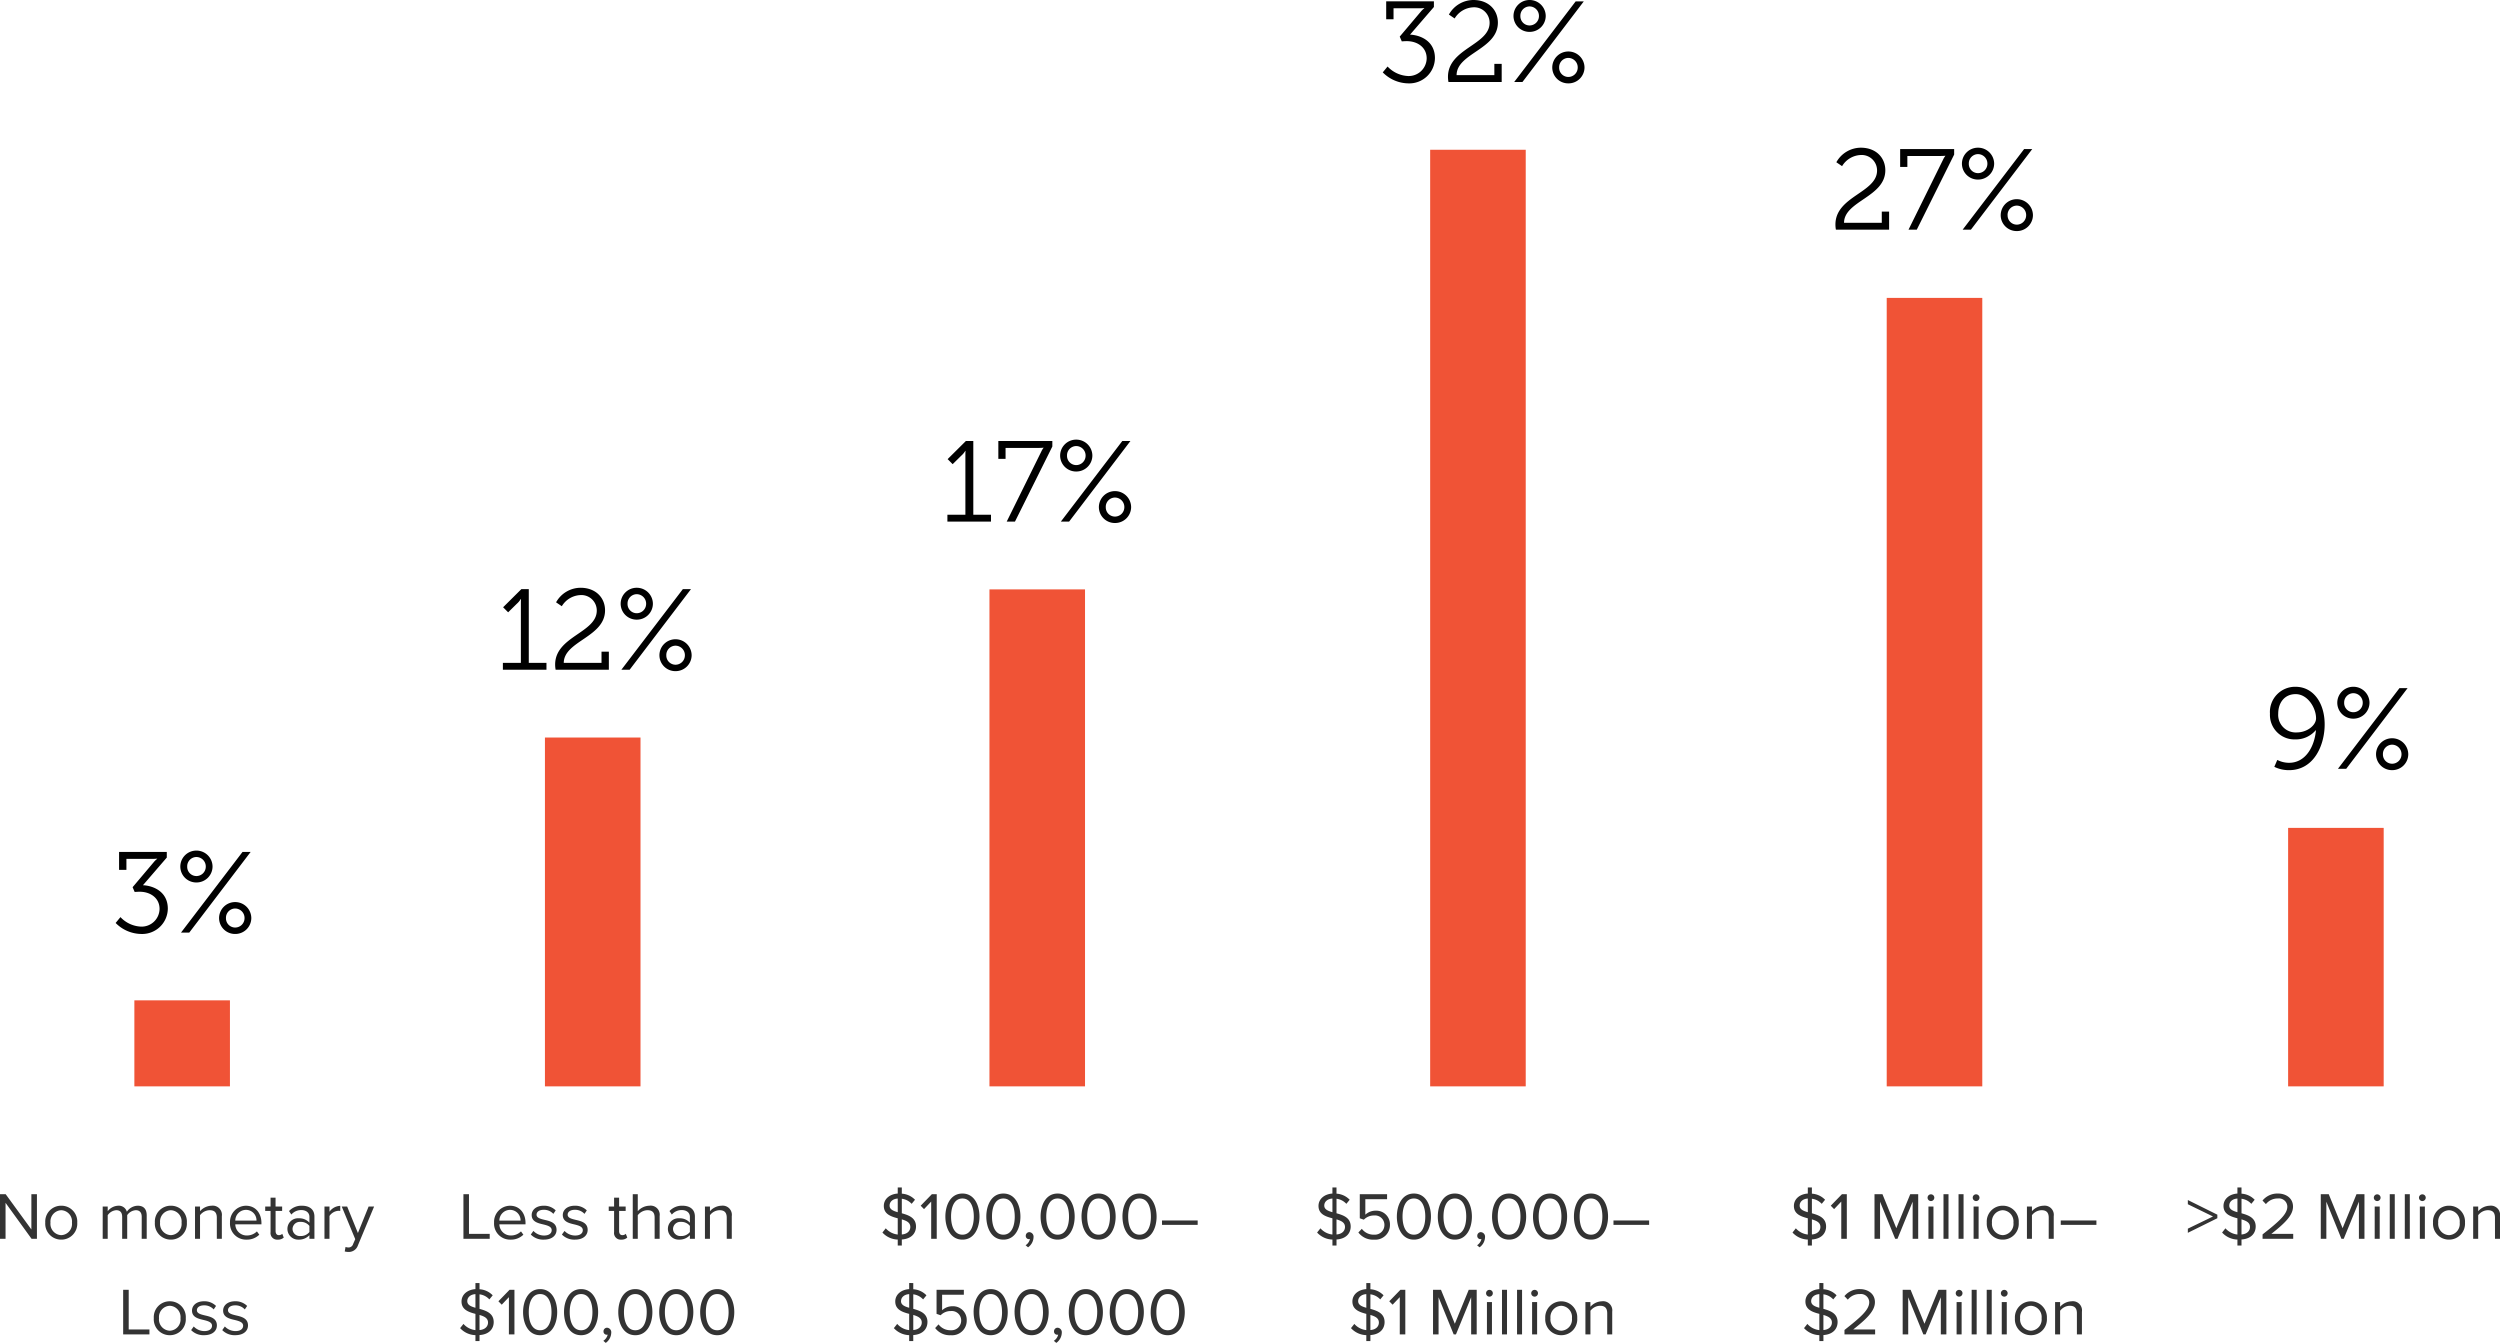 <svg xmlns="http://www.w3.org/2000/svg" width="523.167" height="281.024" viewBox="0 0 523.167 281.024">
  <g id="cost_of_attacks" data-name="cost of attacks" transform="translate(-1623.965 -1135.277)">
    <g id="Group_5941" data-name="Group 5941" transform="translate(0.792)">
      <path id="Path_9812" data-name="Path 9812" d="M-32.984-1.26l6.174-3.052v-.742L-32.984-8.12v.882l5.264,2.562-5.264,2.548Zm14.2-1.316c0-1.834-1.526-2.366-2.968-2.772V-8.386A3.316,3.316,0,0,1-19.7-7.322l.7-.854A4.159,4.159,0,0,0-21.756-9.45v-1.3h-.854v1.274c-1.68.112-2.912,1.134-2.912,2.59,0,1.722,1.484,2.212,2.912,2.59V-.9a3.883,3.883,0,0,1-2.506-1.3l-.7.882A4.508,4.508,0,0,0-22.61.154V1.4h.854V.14C-19.586-.014-18.788-1.316-18.788-2.576Zm-5.53-4.382c0-.826.7-1.414,1.708-1.47v2.856C-23.548-5.838-24.318-6.16-24.318-6.958ZM-21.756-.91V-4.074c.966.294,1.778.644,1.778,1.6C-19.978-1.834-20.412-1.022-21.756-.91Zm4.41.91h6.412V-1.036h-4.578c2.6-2.058,4.536-3.794,4.536-5.7,0-1.862-1.582-2.744-3.136-2.744a4.045,4.045,0,0,0-3.248,1.47l.714.742a3.122,3.122,0,0,1,2.534-1.176,1.746,1.746,0,0,1,1.946,1.708c0,1.61-1.82,3.164-5.18,5.81ZM2.814,0H3.976V-9.338H2.31L-.6-2.226-3.5-9.338H-5.166V0H-4V-7.77L-.84,0h.476L2.814-7.77ZM6.636-7.9A.717.717,0,0,0,7.35-8.61a.705.705,0,0,0-.714-.7.7.7,0,0,0-.7.7A.714.714,0,0,0,6.636-7.9ZM6.118,0h1.05V-6.762H6.118Zm3.15,0h1.05V-9.338H9.268Zm3.15,0h1.05V-9.338h-1.05Zm3.668-7.9A.717.717,0,0,0,16.8-8.61a.705.705,0,0,0-.714-.7.7.7,0,0,0-.7.7A.714.714,0,0,0,16.086-7.9ZM15.568,0h1.05V-6.762h-1.05Zm6.1.168a3.329,3.329,0,0,0,3.346-3.556A3.317,3.317,0,0,0,21.672-6.93a3.317,3.317,0,0,0-3.346,3.542A3.329,3.329,0,0,0,21.672.168Zm0-.938a2.366,2.366,0,0,1-2.254-2.618,2.361,2.361,0,0,1,2.254-2.6,2.35,2.35,0,0,1,2.24,2.6A2.355,2.355,0,0,1,21.672-.77ZM31.29,0h1.05V-4.746A1.922,1.922,0,0,0,30.184-6.93a3.354,3.354,0,0,0-2.408,1.148v-.98h-1.05V0h1.05V-4.942a2.611,2.611,0,0,1,2-1.05c.91,0,1.512.378,1.512,1.568Z" transform="translate(2114 1394.523)" fill="rgba(0,0,0,0.8)"/>
      <g id="Group_5830" data-name="Group 5830" transform="translate(19)">
        <rect id="Rectangle_3207" data-name="Rectangle 3207" width="54.091" height="20" transform="translate(2083 1362.617) rotate(-90)" fill="#f05336"/>
        <path id="Path_9813" data-name="Path 9813" d="M1.2-11.52A5.125,5.125,0,0,0,6.456-6.144a5.45,5.45,0,0,0,4.32-1.92h.048c-.288,3.312-2.088,6.816-5.64,6.816a5.442,5.442,0,0,1-2.448-.6L2.112-.408a6.842,6.842,0,0,0,3.072.7c5.28,0,7.464-5.3,7.464-9.576,0-4.512-2.4-7.872-6.1-7.872A5.272,5.272,0,0,0,1.2-11.52Zm1.728,0c0-2.352,1.368-4.1,3.648-4.1,2.52,0,4.272,2.88,4.272,5.064,0,1.44-1.824,2.952-4.056,2.952A3.666,3.666,0,0,1,2.928-11.52Zm15.72,1.032a3.355,3.355,0,0,0,3.384-3.336,3.37,3.37,0,0,0-3.384-3.336,3.349,3.349,0,0,0-3.36,3.336A3.334,3.334,0,0,0,18.648-10.488ZM15.432,0H17.16L30-16.872H28.3Zm3.216-11.832a1.927,1.927,0,0,1-1.92-1.992,1.942,1.942,0,0,1,1.92-1.992,1.982,1.982,0,0,1,1.968,1.992A1.967,1.967,0,0,1,18.648-11.832ZM23.4-3.024A3.329,3.329,0,0,0,26.76.288a3.35,3.35,0,0,0,3.384-3.312,3.375,3.375,0,0,0-3.384-3.36A3.354,3.354,0,0,0,23.4-3.024Zm1.44-.024A1.942,1.942,0,0,1,26.76-5.04a1.982,1.982,0,0,1,1.968,1.992A1.967,1.967,0,0,1,26.76-1.056,1.927,1.927,0,0,1,24.84-3.048Z" transform="translate(2078 1296.155)"/>
      </g>
    </g>
    <g id="Group_5940" data-name="Group 5940" transform="translate(3.792)">
      <path id="Path_9810" data-name="Path 9810" d="M-24.689-2.576c0-1.834-1.526-2.366-2.968-2.772V-8.386A3.316,3.316,0,0,1-25.6-7.322l.7-.854A4.159,4.159,0,0,0-27.657-9.45v-1.3h-.854v1.274c-1.68.112-2.912,1.134-2.912,2.59,0,1.722,1.484,2.212,2.912,2.59V-.9a3.883,3.883,0,0,1-2.506-1.3l-.7.882A4.508,4.508,0,0,0-28.511.154V1.4h.854V.14C-25.487-.014-24.689-1.316-24.689-2.576Zm-5.53-4.382c0-.826.7-1.414,1.708-1.47v2.856C-29.449-5.838-30.219-6.16-30.219-6.958ZM-27.657-.91V-4.074c.966.294,1.778.644,1.778,1.6C-25.879-1.834-26.313-1.022-27.657-.91Zm6.146.91h1.162V-9.338h-1.022L-23.709-6.93l.7.714,1.5-1.582ZM-6.573,0h1.162V-9.338H-7.077L-9.989-2.226l-2.9-7.112h-1.666V0h1.162V-7.77L-10.227,0h.476l3.178-7.77Zm3.822-7.9a.717.717,0,0,0,.714-.714.705.705,0,0,0-.714-.7.7.7,0,0,0-.7.7A.714.714,0,0,0-2.751-7.9ZM-3.269,0h1.05V-6.762h-1.05Zm3.15,0H.931V-9.338H-.119Zm3.15,0h1.05V-9.338H3.031ZM6.7-7.9a.717.717,0,0,0,.714-.714.705.705,0,0,0-.714-.7.7.7,0,0,0-.7.7A.714.714,0,0,0,6.7-7.9ZM6.181,0h1.05V-6.762H6.181Zm6.1.168a3.329,3.329,0,0,0,3.346-3.556A3.317,3.317,0,0,0,12.285-6.93,3.317,3.317,0,0,0,8.939-3.388,3.329,3.329,0,0,0,12.285.168Zm0-.938a2.366,2.366,0,0,1-2.254-2.618,2.361,2.361,0,0,1,2.254-2.6,2.35,2.35,0,0,1,2.24,2.6A2.355,2.355,0,0,1,12.285-.77ZM21.9,0h1.05V-4.746A1.922,1.922,0,0,0,20.8-6.93a3.354,3.354,0,0,0-2.408,1.148v-.98h-1.05V0h1.05V-4.942a2.611,2.611,0,0,1,2-1.05c.91,0,1.512.378,1.512,1.568Zm2.52-2.926h7.462V-3.85H24.423Zm-46.7,20.35c0-1.834-1.526-2.366-2.968-2.772V11.614a3.316,3.316,0,0,1,2.058,1.064l.7-.854a4.159,4.159,0,0,0-2.758-1.274v-1.3H-26.1v1.274c-1.68.112-2.912,1.134-2.912,2.59,0,1.722,1.484,2.212,2.912,2.59v3.4a3.883,3.883,0,0,1-2.506-1.3l-.7.882a4.508,4.508,0,0,0,3.206,1.47V21.4h.854V20.14C-23.079,19.986-22.281,18.684-22.281,17.424Zm-5.53-4.382c0-.826.7-1.414,1.708-1.47v2.856C-27.041,14.162-27.811,13.84-27.811,13.042Zm2.562,6.048V15.926c.966.294,1.778.644,1.778,1.6C-23.471,18.166-23.905,18.978-25.249,19.09Zm4.41.91h6.412V18.964h-4.578c2.6-2.058,4.536-3.794,4.536-5.7,0-1.862-1.582-2.744-3.136-2.744a4.045,4.045,0,0,0-3.248,1.47l.714.742a3.122,3.122,0,0,1,2.534-1.176,1.746,1.746,0,0,1,1.946,1.708c0,1.61-1.82,3.164-5.18,5.81Zm20.16,0H.483V10.662H-1.183L-4.1,17.774l-2.9-7.112H-8.659V20H-7.5V12.23L-4.333,20h.476l3.178-7.77Zm3.822-7.9a.717.717,0,0,0,.714-.714.707.707,0,0,0-1.414,0A.714.714,0,0,0,3.143,12.1ZM2.625,20h1.05V13.238H2.625Zm3.15,0h1.05V10.662H5.775Zm3.15,0h1.05V10.662H8.925Zm3.668-7.9a.717.717,0,0,0,.714-.714.707.707,0,0,0-1.414,0A.714.714,0,0,0,12.593,12.1ZM12.075,20h1.05V13.238h-1.05Zm6.1.168a3.329,3.329,0,0,0,3.346-3.556,3.351,3.351,0,1,0-6.692,0A3.329,3.329,0,0,0,18.179,20.168Zm0-.938a2.366,2.366,0,0,1-2.254-2.618,2.361,2.361,0,0,1,2.254-2.6,2.35,2.35,0,0,1,2.24,2.6A2.355,2.355,0,0,1,18.179,19.23ZM27.8,20h1.05V15.254a1.922,1.922,0,0,0-2.156-2.184,3.354,3.354,0,0,0-2.408,1.148v-.98h-1.05V20h1.05V15.058a2.611,2.611,0,0,1,2-1.05c.91,0,1.512.378,1.512,1.568Z" transform="translate(2027 1394.523)" fill="rgba(0,0,0,0.8)"/>
      <g id="Group_5831" data-name="Group 5831" transform="translate(6)">
        <rect id="Rectangle_3206" data-name="Rectangle 3206" width="165" height="20" transform="translate(2009 1362.617) rotate(-90)" fill="#f05336"/>
        <path id="Path_9811" data-name="Path 9811" d="M1.368,0H12.5V-3.792H10.968V-1.44h-7.9c.024-4.584,8.64-5.376,8.64-10.992,0-2.64-1.944-4.728-5.136-4.728a5.893,5.893,0,0,0-5.112,3.048l1.2.816A4.78,4.78,0,0,1,6.48-15.624a3.226,3.226,0,0,1,3.5,3.24c0,4.656-8.712,5.376-8.712,11.3A5.813,5.813,0,0,0,1.368,0ZM16.56,0h1.728l7.824-15.72v-1.152h-11.3v3.744H16.32v-2.3h7.056a8.519,8.519,0,0,0,.888-.048v.048a3.355,3.355,0,0,0-.456.744ZM31.1-10.488a3.355,3.355,0,0,0,3.384-3.336A3.37,3.37,0,0,0,31.1-17.16a3.349,3.349,0,0,0-3.36,3.336A3.334,3.334,0,0,0,31.1-10.488ZM27.888,0h1.728l12.84-16.872h-1.7ZM31.1-11.832a1.927,1.927,0,0,1-1.92-1.992,1.942,1.942,0,0,1,1.92-1.992,1.982,1.982,0,0,1,1.968,1.992A1.967,1.967,0,0,1,31.1-11.832Zm4.752,8.808A3.329,3.329,0,0,0,39.216.288,3.35,3.35,0,0,0,42.6-3.024a3.375,3.375,0,0,0-3.384-3.36A3.354,3.354,0,0,0,35.856-3.024Zm1.44-.024a1.942,1.942,0,0,1,1.92-1.992,1.982,1.982,0,0,1,1.968,1.992,1.967,1.967,0,0,1-1.968,1.992A1.927,1.927,0,0,1,37.3-3.048Z" transform="translate(1997 1183.344)"/>
      </g>
    </g>
    <g id="Group_5939" data-name="Group 5939" transform="translate(4.25)">
      <path id="Path_9809" data-name="Path 9809" d="M-27.629-2.576c0-1.834-1.526-2.366-2.968-2.772V-8.386a3.316,3.316,0,0,1,2.058,1.064l.7-.854A4.159,4.159,0,0,0-30.6-9.45v-1.3h-.854v1.274c-1.68.112-2.912,1.134-2.912,2.59,0,1.722,1.484,2.212,2.912,2.59V-.9a3.883,3.883,0,0,1-2.506-1.3l-.7.882A4.508,4.508,0,0,0-31.451.154V1.4h.854V.14C-28.427-.014-27.629-1.316-27.629-2.576Zm-5.53-4.382c0-.826.7-1.414,1.708-1.47v2.856C-32.389-5.838-33.159-6.16-33.159-6.958ZM-30.6-.91V-4.074c.966.294,1.778.644,1.778,1.6C-28.819-1.834-29.253-1.022-30.6-.91Zm4.578-.42a3.813,3.813,0,0,0,3.29,1.5,3.058,3.058,0,0,0,3.318-3.08,2.861,2.861,0,0,0-2.968-2.982,3.158,3.158,0,0,0-2.184.84V-8.3h4.55V-9.338h-5.712V-4.3l.854.294a2.927,2.927,0,0,1,2.156-.882A1.968,1.968,0,0,1-20.573-2.87a2.016,2.016,0,0,1-2.156,2A3.073,3.073,0,0,1-25.3-2.1Zm8.05-3.332c0,2.268,1.008,4.83,3.57,4.83s3.57-2.562,3.57-4.83-1.022-4.816-3.57-4.816S-17.969-6.944-17.969-4.662Zm5.95,0c0,1.862-.6,3.794-2.38,3.794s-2.38-1.932-2.38-3.794.6-3.78,2.38-3.78S-12.019-6.524-12.019-4.662Zm2.618,0c0,2.268,1.008,4.83,3.57,4.83s3.57-2.562,3.57-4.83-1.022-4.816-3.57-4.816S-9.4-6.944-9.4-4.662Zm5.95,0c0,1.862-.6,3.794-2.38,3.794S-8.211-2.8-8.211-4.662s.6-3.78,2.38-3.78S-3.451-6.524-3.451-4.662Zm2.786,6.44A2.7,2.7,0,0,0,.483-.336.95.95,0,0,0-.4-1.4a.75.75,0,0,0-.742.756A.666.666,0,0,0-.469.07a.649.649,0,0,0,.2-.028,2.09,2.09,0,0,1-.91,1.3Zm2.618-6.44c0,2.268,1.008,4.83,3.57,4.83s3.57-2.562,3.57-4.83S8.071-9.478,5.523-9.478,1.953-6.944,1.953-4.662Zm5.95,0C7.9-2.8,7.3-.868,5.523-.868S3.143-2.8,3.143-4.662s.6-3.78,2.38-3.78S7.9-6.524,7.9-4.662Zm2.618,0c0,2.268,1.008,4.83,3.57,4.83s3.57-2.562,3.57-4.83-1.022-4.816-3.57-4.816S10.521-6.944,10.521-4.662Zm5.95,0c0,1.862-.6,3.794-2.38,3.794s-2.38-1.932-2.38-3.794.6-3.78,2.38-3.78S16.471-6.524,16.471-4.662Zm2.618,0c0,2.268,1.008,4.83,3.57,4.83s3.57-2.562,3.57-4.83-1.022-4.816-3.57-4.816S19.089-6.944,19.089-4.662Zm5.95,0c0,1.862-.6,3.794-2.38,3.794s-2.38-1.932-2.38-3.794.6-3.78,2.38-3.78S25.039-6.524,25.039-4.662Zm2.324,1.736h7.462V-3.85H27.363Zm-47.9,20.35c0-1.834-1.526-2.366-2.968-2.772V11.614a3.316,3.316,0,0,1,2.058,1.064l.7-.854a4.159,4.159,0,0,0-2.758-1.274v-1.3h-.854v1.274c-1.68.112-2.912,1.134-2.912,2.59,0,1.722,1.484,2.212,2.912,2.59v3.4a3.883,3.883,0,0,1-2.506-1.3l-.7.882a4.508,4.508,0,0,0,3.206,1.47V21.4h.854V20.14C-21.336,19.986-20.538,18.684-20.538,17.424Zm-5.53-4.382c0-.826.7-1.414,1.708-1.47v2.856C-25.3,14.162-26.068,13.84-26.068,13.042Zm2.562,6.048V15.926c.966.294,1.778.644,1.778,1.6C-21.728,18.166-22.162,18.978-23.506,19.09Zm6.146.91H-16.2V10.662H-17.22l-2.338,2.408.7.714,1.5-1.582Zm14.938,0H-1.26V10.662H-2.926l-2.912,7.112-2.9-7.112H-10.4V20H-9.24V12.23L-6.076,20H-5.6l3.178-7.77ZM1.4,12.1a.717.717,0,0,0,.714-.714.707.707,0,0,0-1.414,0A.714.714,0,0,0,1.4,12.1ZM.882,20h1.05V13.238H.882Zm3.15,0h1.05V10.662H4.032Zm3.15,0h1.05V10.662H7.182Zm3.668-7.9a.717.717,0,0,0,.714-.714.707.707,0,0,0-1.414,0A.714.714,0,0,0,10.85,12.1ZM10.332,20h1.05V13.238h-1.05Zm6.1.168a3.329,3.329,0,0,0,3.346-3.556,3.351,3.351,0,1,0-6.692,0A3.329,3.329,0,0,0,16.436,20.168Zm0-.938a2.366,2.366,0,0,1-2.254-2.618,2.361,2.361,0,0,1,2.254-2.6,2.35,2.35,0,0,1,2.24,2.6A2.355,2.355,0,0,1,16.436,19.23Zm9.618.77H27.1V15.254a1.922,1.922,0,0,0-2.156-2.184,3.354,3.354,0,0,0-2.408,1.148v-.98H21.49V20h1.05V15.058a2.611,2.611,0,0,1,2-1.05c.91,0,1.512.378,1.512,1.568Z" transform="translate(1930 1394.523)" fill="rgba(0,0,0,0.8)"/>
      <g id="Group_5832" data-name="Group 5832" transform="translate(8)">
        <rect id="Rectangle_3204" data-name="Rectangle 3204" width="196" height="20" transform="translate(1911 1362.617) rotate(-90)" fill="#f05336"/>
        <path id="Path_9808" data-name="Path 9808" d="M1.8-13.128H3.336v-2.3h5.64c.312,0,.792-.048.792-.048v.048a5.553,5.553,0,0,0-.576.528L4.632-9.5,5.064-8.5c.048,0,.528-.048,1.056-.048,2.184,0,4.152,1.272,4.152,3.6a3.764,3.764,0,0,1-3.864,3.7A6.259,6.259,0,0,1,2.088-3.24L1.08-2.016A7.648,7.648,0,0,0,6.432.288,5.365,5.365,0,0,0,12-4.992c0-3.648-3.12-4.824-5.208-4.92L11.784-15.7v-1.176H1.8ZM14.832,0H25.968V-3.792H24.432V-1.44h-7.9c.024-4.584,8.64-5.376,8.64-10.992,0-2.64-1.944-4.728-5.136-4.728a5.893,5.893,0,0,0-5.112,3.048l1.2.816a4.78,4.78,0,0,1,3.816-2.328,3.226,3.226,0,0,1,3.5,3.24c0,4.656-8.712,5.376-8.712,11.3A5.813,5.813,0,0,0,14.832,0ZM31.8-10.488a3.355,3.355,0,0,0,3.384-3.336A3.37,3.37,0,0,0,31.8-17.16a3.349,3.349,0,0,0-3.36,3.336A3.334,3.334,0,0,0,31.8-10.488ZM28.584,0h1.728l12.84-16.872h-1.7ZM31.8-11.832a1.927,1.927,0,0,1-1.92-1.992,1.942,1.942,0,0,1,1.92-1.992,1.982,1.982,0,0,1,1.968,1.992A1.967,1.967,0,0,1,31.8-11.832Zm4.752,8.808A3.329,3.329,0,0,0,39.912.288,3.35,3.35,0,0,0,43.3-3.024a3.375,3.375,0,0,0-3.384-3.36A3.354,3.354,0,0,0,36.552-3.024Zm1.44-.024a1.942,1.942,0,0,1,1.92-1.992A1.982,1.982,0,0,1,41.88-3.048a1.967,1.967,0,0,1-1.968,1.992A1.927,1.927,0,0,1,37.992-3.048Z" transform="translate(1900 1152.437)"/>
      </g>
    </g>
    <g id="Group_5938" data-name="Group 5938" transform="translate(4.025)">
      <path id="Path_9806" data-name="Path 9806" d="M-25.872-2.576c0-1.834-1.526-2.366-2.968-2.772V-8.386a3.316,3.316,0,0,1,2.058,1.064l.7-.854A4.159,4.159,0,0,0-28.84-9.45v-1.3h-.854v1.274c-1.68.112-2.912,1.134-2.912,2.59,0,1.722,1.484,2.212,2.912,2.59V-.9A3.883,3.883,0,0,1-32.2-2.2l-.7.882A4.508,4.508,0,0,0-29.694.154V1.4h.854V.14C-26.67-.014-25.872-1.316-25.872-2.576ZM-31.4-6.958c0-.826.7-1.414,1.708-1.47v2.856C-30.632-5.838-31.4-6.16-31.4-6.958ZM-28.84-.91V-4.074c.966.294,1.778.644,1.778,1.6C-27.062-1.834-27.5-1.022-28.84-.91Zm6.146.91h1.162V-9.338h-1.022L-24.892-6.93l.7.714,1.5-1.582Zm2.968-4.662c0,2.268,1.008,4.83,3.57,4.83s3.57-2.562,3.57-4.83-1.022-4.816-3.57-4.816S-19.726-6.944-19.726-4.662Zm5.95,0c0,1.862-.6,3.794-2.38,3.794s-2.38-1.932-2.38-3.794.6-3.78,2.38-3.78S-13.776-6.524-13.776-4.662Zm2.618,0c0,2.268,1.008,4.83,3.57,4.83s3.57-2.562,3.57-4.83S-5.04-9.478-7.588-9.478-11.158-6.944-11.158-4.662Zm5.95,0c0,1.862-.6,3.794-2.38,3.794S-9.968-2.8-9.968-4.662s.6-3.78,2.38-3.78S-5.208-6.524-5.208-4.662Zm2.786,6.44A2.7,2.7,0,0,0-1.274-.336.95.95,0,0,0-2.156-1.4.75.75,0,0,0-2.9-.644.666.666,0,0,0-2.226.07a.649.649,0,0,0,.2-.028,2.09,2.09,0,0,1-.91,1.3ZM.2-4.662C.2-2.394,1.2.168,3.766.168s3.57-2.562,3.57-4.83S6.314-9.478,3.766-9.478.2-6.944.2-4.662Zm5.95,0c0,1.862-.6,3.794-2.38,3.794S1.386-2.8,1.386-4.662s.6-3.78,2.38-3.78S6.146-6.524,6.146-4.662Zm2.618,0c0,2.268,1.008,4.83,3.57,4.83s3.57-2.562,3.57-4.83-1.022-4.816-3.57-4.816S8.764-6.944,8.764-4.662Zm5.95,0c0,1.862-.6,3.794-2.38,3.794S9.954-2.8,9.954-4.662s.6-3.78,2.38-3.78S14.714-6.524,14.714-4.662Zm2.618,0c0,2.268,1.008,4.83,3.57,4.83s3.57-2.562,3.57-4.83S23.45-9.478,20.9-9.478,17.332-6.944,17.332-4.662Zm5.95,0c0,1.862-.6,3.794-2.38,3.794s-2.38-1.932-2.38-3.794.6-3.78,2.38-3.78S23.282-6.524,23.282-4.662Zm2.324,1.736h7.462V-3.85H25.606Zm-49.084,20.35c0-1.834-1.526-2.366-2.968-2.772V11.614a3.316,3.316,0,0,1,2.058,1.064l.7-.854a4.159,4.159,0,0,0-2.758-1.274v-1.3H-27.3v1.274c-1.68.112-2.912,1.134-2.912,2.59,0,1.722,1.484,2.212,2.912,2.59v3.4a3.883,3.883,0,0,1-2.506-1.3l-.7.882a4.508,4.508,0,0,0,3.206,1.47V21.4h.854V20.14C-24.276,19.986-23.478,18.684-23.478,17.424Zm-5.53-4.382c0-.826.7-1.414,1.708-1.47v2.856C-28.238,14.162-29.008,13.84-29.008,13.042Zm2.562,6.048V15.926c.966.294,1.778.644,1.778,1.6C-24.668,18.166-25.1,18.978-26.446,19.09Zm4.578-.42a3.813,3.813,0,0,0,3.29,1.5,3.058,3.058,0,0,0,3.318-3.08,2.861,2.861,0,0,0-2.968-2.982,3.158,3.158,0,0,0-2.184.84V11.7h4.55V10.662h-5.712V15.7l.854.294a2.927,2.927,0,0,1,2.156-.882,1.968,1.968,0,0,1,2.142,2.016,2.016,2.016,0,0,1-2.156,2A3.073,3.073,0,0,1-21.154,17.9Zm8.05-3.332c0,2.268,1.008,4.83,3.57,4.83s3.57-2.562,3.57-4.83-1.022-4.816-3.57-4.816S-13.818,13.056-13.818,15.338Zm5.95,0c0,1.862-.6,3.794-2.38,3.794s-2.38-1.932-2.38-3.794.6-3.78,2.38-3.78S-7.868,13.476-7.868,15.338Zm2.618,0c0,2.268,1.008,4.83,3.57,4.83s3.57-2.562,3.57-4.83S.868,10.522-1.68,10.522-5.25,13.056-5.25,15.338Zm5.95,0c0,1.862-.6,3.794-2.38,3.794S-4.06,17.2-4.06,15.338s.6-3.78,2.38-3.78S.7,13.476.7,15.338Zm2.786,6.44a2.7,2.7,0,0,0,1.148-2.114A.95.95,0,0,0,3.752,18.6a.75.75,0,0,0-.742.756.666.666,0,0,0,.672.714.649.649,0,0,0,.2-.028,2.09,2.09,0,0,1-.91,1.3ZM6.1,15.338c0,2.268,1.008,4.83,3.57,4.83s3.57-2.562,3.57-4.83-1.022-4.816-3.57-4.816S6.1,13.056,6.1,15.338Zm5.95,0c0,1.862-.6,3.794-2.38,3.794s-2.38-1.932-2.38-3.794.6-3.78,2.38-3.78S12.054,13.476,12.054,15.338Zm2.618,0c0,2.268,1.008,4.83,3.57,4.83s3.57-2.562,3.57-4.83-1.022-4.816-3.57-4.816S14.672,13.056,14.672,15.338Zm5.95,0c0,1.862-.6,3.794-2.38,3.794s-2.38-1.932-2.38-3.794.6-3.78,2.38-3.78S20.622,13.476,20.622,15.338Zm2.618,0c0,2.268,1.008,4.83,3.57,4.83s3.57-2.562,3.57-4.83-1.022-4.816-3.57-4.816S23.24,13.056,23.24,15.338Zm5.95,0c0,1.862-.6,3.794-2.38,3.794s-2.38-1.932-2.38-3.794.6-3.78,2.38-3.78S29.19,13.476,29.19,15.338Z" transform="translate(1837.5 1394.523)" fill="rgba(0,0,0,0.8)"/>
      <g id="Group_5833" data-name="Group 5833" transform="translate(4)">
        <rect id="Rectangle_3203" data-name="Rectangle 3203" width="104" height="20" transform="translate(1823 1362.617) rotate(-90)" fill="#f05336"/>
        <path id="Path_9807" data-name="Path 9807" d="M1.2,0h9.12V-1.44h-3.7V-16.872H5.064L1.248-13.08,2.3-12.024,4.1-13.8a4.1,4.1,0,0,0,.84-1.008h.048s-.024.456-.024.936V-1.44H1.2ZM13.608,0h1.728L23.16-15.72v-1.152h-11.3v3.744h1.512v-2.3h7.056a8.519,8.519,0,0,0,.888-.048v.048a3.355,3.355,0,0,0-.456.744ZM28.152-10.488a3.355,3.355,0,0,0,3.384-3.336,3.37,3.37,0,0,0-3.384-3.336,3.349,3.349,0,0,0-3.36,3.336A3.334,3.334,0,0,0,28.152-10.488ZM24.936,0h1.728L39.5-16.872H37.8Zm3.216-11.832a1.927,1.927,0,0,1-1.92-1.992,1.942,1.942,0,0,1,1.92-1.992,1.982,1.982,0,0,1,1.968,1.992A1.967,1.967,0,0,1,28.152-11.832ZM32.9-3.024A3.329,3.329,0,0,0,36.264.288a3.35,3.35,0,0,0,3.384-3.312,3.375,3.375,0,0,0-3.384-3.36A3.354,3.354,0,0,0,32.9-3.024Zm1.44-.024a1.942,1.942,0,0,1,1.92-1.992,1.982,1.982,0,0,1,1.968,1.992,1.967,1.967,0,0,1-1.968,1.992A1.927,1.927,0,0,1,34.344-3.048Z" transform="translate(1813 1244.437)"/>
      </g>
    </g>
    <g id="Group_5937" data-name="Group 5937" transform="translate(4.002)">
      <path id="Path_9805" data-name="Path 9805" d="M-28.056,0h5.5V-1.036h-4.34v-8.3h-1.162Zm6.412-3.388A3.353,3.353,0,0,0-18.2.168,3.673,3.673,0,0,0-15.512-.868l-.5-.686A2.956,2.956,0,0,1-18.1-.7a2.383,2.383,0,0,1-2.436-2.338h5.474V-3.3c0-2.03-1.2-3.626-3.248-3.626A3.381,3.381,0,0,0-21.644-3.388Zm3.318-2.674A2.192,2.192,0,0,1-16.1-3.808h-4.438A2.256,2.256,0,0,1-18.326-6.062ZM-13.958-.9A3.6,3.6,0,0,0-11.228.168c1.75,0,2.66-.91,2.66-2.044,0-1.5-1.358-1.834-2.534-2.1-.882-.21-1.652-.42-1.652-1.078,0-.6.574-1.022,1.5-1.022a2.634,2.634,0,0,1,2.016.854l.49-.728a3.422,3.422,0,0,0-2.506-.98c-1.61,0-2.52.9-2.52,1.946,0,1.4,1.3,1.708,2.45,1.974.91.224,1.736.462,1.736,1.2,0,.658-.56,1.12-1.6,1.12a3.064,3.064,0,0,1-2.226-.966Zm6.51,0A3.6,3.6,0,0,0-4.718.168c1.75,0,2.66-.91,2.66-2.044,0-1.5-1.358-1.834-2.534-2.1-.882-.21-1.652-.42-1.652-1.078,0-.6.574-1.022,1.5-1.022a2.634,2.634,0,0,1,2.016.854l.49-.728a3.422,3.422,0,0,0-2.506-.98c-1.61,0-2.52.9-2.52,1.946,0,1.4,1.3,1.708,2.45,1.974.91.224,1.736.462,1.736,1.2,0,.658-.56,1.12-1.6,1.12A3.064,3.064,0,0,1-6.9-1.652ZM4.97.168A1.716,1.716,0,0,0,6.23-.266L5.922-1.05a1.013,1.013,0,0,1-.714.28c-.462,0-.686-.364-.686-.868v-4.2H5.894v-.924H4.522V-8.61H3.472v1.848H2.352v.924h1.12v4.424A1.383,1.383,0,0,0,4.97.168ZM11.956,0h1.05V-4.774A1.9,1.9,0,0,0,10.85-6.93,3.36,3.36,0,0,0,8.428-5.782V-9.338H7.378V0h1.05V-4.942a2.658,2.658,0,0,1,2-1.05c.91,0,1.526.35,1.526,1.54Zm7.378,0h1.05V-4.648c0-1.638-1.19-2.282-2.618-2.282a3.54,3.54,0,0,0-2.7,1.12l.49.728a2.686,2.686,0,0,1,2.072-.938c.98,0,1.708.518,1.708,1.428v1.218a2.827,2.827,0,0,0-2.24-.924,2.215,2.215,0,0,0-2.366,2.226A2.252,2.252,0,0,0,17.094.168a2.925,2.925,0,0,0,2.24-.938Zm0-1.428a2.264,2.264,0,0,1-1.862.84,1.516,1.516,0,0,1-1.666-1.47,1.518,1.518,0,0,1,1.666-1.484,2.264,2.264,0,0,1,1.862.84ZM27.048,0H28.1V-4.746A1.922,1.922,0,0,0,25.942-6.93a3.354,3.354,0,0,0-2.408,1.148v-.98h-1.05V0h1.05V-4.942a2.611,2.611,0,0,1,2-1.05c.91,0,1.512.378,1.512,1.568ZM-21.721,17.424c0-1.834-1.526-2.366-2.968-2.772V11.614a3.316,3.316,0,0,1,2.058,1.064l.7-.854a4.159,4.159,0,0,0-2.758-1.274v-1.3h-.854v1.274c-1.68.112-2.912,1.134-2.912,2.59,0,1.722,1.484,2.212,2.912,2.59v3.4a3.883,3.883,0,0,1-2.506-1.3l-.7.882a4.508,4.508,0,0,0,3.206,1.47V21.4h.854V20.14C-22.519,19.986-21.721,18.684-21.721,17.424Zm-5.53-4.382c0-.826.7-1.414,1.708-1.47v2.856C-26.481,14.162-27.251,13.84-27.251,13.042Zm2.562,6.048V15.926c.966.294,1.778.644,1.778,1.6C-22.911,18.166-23.345,18.978-24.689,19.09Zm6.146.91h1.162V10.662H-18.4l-2.338,2.408.7.714,1.5-1.582Zm2.968-4.662c0,2.268,1.008,4.83,3.57,4.83s3.57-2.562,3.57-4.83S-9.457,10.522-12,10.522-15.575,13.056-15.575,15.338Zm5.95,0c0,1.862-.6,3.794-2.38,3.794s-2.38-1.932-2.38-3.794.6-3.78,2.38-3.78S-9.625,13.476-9.625,15.338Zm2.618,0c0,2.268,1.008,4.83,3.57,4.83s3.57-2.562,3.57-4.83-1.022-4.816-3.57-4.816S-7.007,13.056-7.007,15.338Zm5.95,0c0,1.862-.6,3.794-2.38,3.794s-2.38-1.932-2.38-3.794.6-3.78,2.38-3.78S-1.057,13.476-1.057,15.338Zm2.786,6.44a2.7,2.7,0,0,0,1.148-2.114A.95.95,0,0,0,2,18.6a.75.75,0,0,0-.742.756.666.666,0,0,0,.672.714.649.649,0,0,0,.2-.028,2.09,2.09,0,0,1-.91,1.3Zm2.618-6.44c0,2.268,1.008,4.83,3.57,4.83s3.57-2.562,3.57-4.83-1.022-4.816-3.57-4.816S4.347,13.056,4.347,15.338Zm5.95,0c0,1.862-.6,3.794-2.38,3.794s-2.38-1.932-2.38-3.794.6-3.78,2.38-3.78S10.3,13.476,10.3,15.338Zm2.618,0c0,2.268,1.008,4.83,3.57,4.83s3.57-2.562,3.57-4.83-1.022-4.816-3.57-4.816S12.915,13.056,12.915,15.338Zm5.95,0c0,1.862-.6,3.794-2.38,3.794S14.1,17.2,14.1,15.338s.6-3.78,2.38-3.78S18.865,13.476,18.865,15.338Zm2.618,0c0,2.268,1.008,4.83,3.57,4.83s3.57-2.562,3.57-4.83-1.022-4.816-3.57-4.816S21.483,13.056,21.483,15.338Zm5.95,0c0,1.862-.6,3.794-2.38,3.794s-2.38-1.932-2.38-3.794.6-3.78,2.38-3.78S27.433,13.476,27.433,15.338Z" transform="translate(1745 1394.523)" fill="rgba(0,0,0,0.8)"/>
      <g id="Group_5834" data-name="Group 5834" transform="translate(29)">
        <rect id="Rectangle_3202" data-name="Rectangle 3202" width="73" height="20" transform="translate(1705 1362.617) rotate(-90)" fill="#f05336"/>
        <path id="Path_9824" data-name="Path 9824" d="M1.2,0h9.12V-1.44h-3.7V-16.872H5.064L1.248-13.08,2.3-12.024,4.1-13.8a4.1,4.1,0,0,0,.84-1.008h.048s-.024.456-.024.936V-1.44H1.2ZM12.24,0H23.376V-3.792H21.84V-1.44h-7.9c.024-4.584,8.64-5.376,8.64-10.992,0-2.64-1.944-4.728-5.136-4.728a5.893,5.893,0,0,0-5.112,3.048l1.2.816a4.78,4.78,0,0,1,3.816-2.328,3.226,3.226,0,0,1,3.5,3.24c0,4.656-8.712,5.376-8.712,11.3A5.813,5.813,0,0,0,12.24,0ZM29.208-10.488a3.355,3.355,0,0,0,3.384-3.336,3.37,3.37,0,0,0-3.384-3.336,3.349,3.349,0,0,0-3.36,3.336A3.334,3.334,0,0,0,29.208-10.488ZM25.992,0H27.72L40.56-16.872h-1.7Zm3.216-11.832a1.927,1.927,0,0,1-1.92-1.992,1.942,1.942,0,0,1,1.92-1.992,1.982,1.982,0,0,1,1.968,1.992A1.967,1.967,0,0,1,29.208-11.832ZM33.96-3.024A3.329,3.329,0,0,0,37.32.288,3.35,3.35,0,0,0,40.7-3.024a3.375,3.375,0,0,0-3.384-3.36A3.354,3.354,0,0,0,33.96-3.024Zm1.44-.024A1.942,1.942,0,0,1,37.32-5.04a1.982,1.982,0,0,1,1.968,1.992A1.967,1.967,0,0,1,37.32-1.056,1.927,1.927,0,0,1,35.4-3.048Z" transform="translate(1695 1275.437)"/>
      </g>
    </g>
    <g id="Group_5936" data-name="Group 5936" transform="translate(4.084)">
      <path id="Path_9803" data-name="Path 9803" d="M-32.011,0h1.12V-9.338h-1.162V-1.96l-5.376-7.378h-1.19V0h1.162V-7.532ZM-25.8.168a3.329,3.329,0,0,0,3.346-3.556A3.317,3.317,0,0,0-25.8-6.93a3.317,3.317,0,0,0-3.346,3.542A3.329,3.329,0,0,0-25.8.168Zm0-.938a2.366,2.366,0,0,1-2.254-2.618,2.361,2.361,0,0,1,2.254-2.6,2.35,2.35,0,0,1,2.24,2.6A2.355,2.355,0,0,1-25.8-.77ZM-8.967,0h1.05V-4.886c0-1.358-.658-2.044-1.89-2.044a2.846,2.846,0,0,0-2.268,1.26,1.736,1.736,0,0,0-1.82-1.26,2.923,2.923,0,0,0-2.184,1.148v-.98h-1.05V0h1.05V-4.942A2.361,2.361,0,0,1-14.3-5.992c.882,0,1.246.546,1.246,1.4V0H-12V-4.956a2.365,2.365,0,0,1,1.792-1.036c.868,0,1.246.546,1.246,1.4Zm6.1.168A3.329,3.329,0,0,0,.483-3.388,3.317,3.317,0,0,0-2.863-6.93,3.317,3.317,0,0,0-6.209-3.388,3.329,3.329,0,0,0-2.863.168Zm0-.938A2.366,2.366,0,0,1-5.117-3.388a2.361,2.361,0,0,1,2.254-2.6,2.35,2.35,0,0,1,2.24,2.6A2.355,2.355,0,0,1-2.863-.77ZM6.755,0h1.05V-4.746A1.922,1.922,0,0,0,5.649-6.93,3.354,3.354,0,0,0,3.241-5.782v-.98H2.191V0h1.05V-4.942a2.611,2.611,0,0,1,2-1.05c.91,0,1.512.378,1.512,1.568ZM9.513-3.388A3.353,3.353,0,0,0,12.957.168,3.673,3.673,0,0,0,15.645-.868l-.5-.686A2.956,2.956,0,0,1,13.055-.7a2.383,2.383,0,0,1-2.436-2.338h5.474V-3.3c0-2.03-1.2-3.626-3.248-3.626A3.381,3.381,0,0,0,9.513-3.388Zm3.318-2.674a2.192,2.192,0,0,1,2.226,2.254H10.619A2.256,2.256,0,0,1,12.831-6.062ZM19.5.168a1.716,1.716,0,0,0,1.26-.434l-.308-.784a1.013,1.013,0,0,1-.714.28c-.462,0-.686-.364-.686-.868v-4.2h1.372v-.924H19.047V-8.61H18v1.848h-1.12v.924H18v4.424A1.383,1.383,0,0,0,19.5.168ZM26.131,0h1.05V-4.648c0-1.638-1.19-2.282-2.618-2.282a3.54,3.54,0,0,0-2.7,1.12l.49.728a2.686,2.686,0,0,1,2.072-.938c.98,0,1.708.518,1.708,1.428v1.218a2.827,2.827,0,0,0-2.24-.924,2.215,2.215,0,0,0-2.366,2.226A2.252,2.252,0,0,0,23.891.168a2.925,2.925,0,0,0,2.24-.938Zm0-1.428a2.264,2.264,0,0,1-1.862.84A1.516,1.516,0,0,1,22.6-2.058a1.518,1.518,0,0,1,1.666-1.484,2.264,2.264,0,0,1,1.862.84ZM29.281,0h1.05V-4.788a2.474,2.474,0,0,1,1.834-1.078,1.851,1.851,0,0,1,.42.042V-6.9A2.874,2.874,0,0,0,30.331-5.67V-6.762h-1.05Zm4.41,1.694-.168.952a3.409,3.409,0,0,0,.77.1,2.01,2.01,0,0,0,1.988-1.372l3.388-8.134H38.521l-2.24,5.544L34.027-6.762H32.893L35.721.07l-.448,1.022a.972.972,0,0,1-1.008.714A1.61,1.61,0,0,1,33.691,1.694ZM-12.845,20h5.5V18.964h-4.34v-8.3h-1.162Zm9.758.168A3.329,3.329,0,0,0,.259,16.612,3.317,3.317,0,0,0-3.087,13.07a3.317,3.317,0,0,0-3.346,3.542A3.329,3.329,0,0,0-3.087,20.168Zm0-.938a2.366,2.366,0,0,1-2.254-2.618,2.361,2.361,0,0,1,2.254-2.6,2.35,2.35,0,0,1,2.24,2.6A2.355,2.355,0,0,1-3.087,19.23ZM1.379,19.1a3.6,3.6,0,0,0,2.73,1.064c1.75,0,2.66-.91,2.66-2.044,0-1.5-1.358-1.834-2.534-2.1-.882-.21-1.652-.42-1.652-1.078,0-.6.574-1.022,1.5-1.022a2.634,2.634,0,0,1,2.016.854l.49-.728a3.422,3.422,0,0,0-2.506-.98c-1.61,0-2.52.9-2.52,1.946,0,1.4,1.3,1.708,2.45,1.974.91.224,1.736.462,1.736,1.2,0,.658-.56,1.12-1.6,1.12a3.064,3.064,0,0,1-2.226-.966Zm6.51,0a3.6,3.6,0,0,0,2.73,1.064c1.75,0,2.66-.91,2.66-2.044,0-1.5-1.358-1.834-2.534-2.1-.882-.21-1.652-.42-1.652-1.078,0-.6.574-1.022,1.5-1.022a2.634,2.634,0,0,1,2.016.854l.49-.728a3.422,3.422,0,0,0-2.506-.98c-1.61,0-2.52.9-2.52,1.946,0,1.4,1.3,1.708,2.45,1.974.91.224,1.736.462,1.736,1.2,0,.658-.56,1.12-1.6,1.12a3.064,3.064,0,0,1-2.226-.966Z" transform="translate(1658.5 1394.523)" fill="rgba(0,0,0,0.8)"/>
      <g id="Group_5835" data-name="Group 5835">
        <rect id="Rectangle_3200" data-name="Rectangle 3200" width="18" height="20" transform="translate(1648 1362.617) rotate(-90)" fill="#f05336"/>
        <path id="Path_9804" data-name="Path 9804" d="M1.8-13.128H3.336v-2.3h5.64c.312,0,.792-.048.792-.048v.048a5.553,5.553,0,0,0-.576.528L4.632-9.5,5.064-8.5c.048,0,.528-.048,1.056-.048,2.184,0,4.152,1.272,4.152,3.6a3.764,3.764,0,0,1-3.864,3.7A6.259,6.259,0,0,1,2.088-3.24L1.08-2.016A7.648,7.648,0,0,0,6.432.288,5.365,5.365,0,0,0,12-4.992c0-3.648-3.12-4.824-5.208-4.92L11.784-15.7v-1.176H1.8Zm16.176,2.64a3.355,3.355,0,0,0,3.384-3.336,3.37,3.37,0,0,0-3.384-3.336,3.349,3.349,0,0,0-3.36,3.336A3.334,3.334,0,0,0,17.976-10.488ZM14.76,0h1.728l12.84-16.872h-1.7Zm3.216-11.832a1.927,1.927,0,0,1-1.92-1.992,1.942,1.942,0,0,1,1.92-1.992,1.982,1.982,0,0,1,1.968,1.992A1.967,1.967,0,0,1,17.976-11.832Zm4.752,8.808A3.329,3.329,0,0,0,26.088.288a3.35,3.35,0,0,0,3.384-3.312,3.375,3.375,0,0,0-3.384-3.36A3.354,3.354,0,0,0,22.728-3.024Zm1.44-.024a1.942,1.942,0,0,1,1.92-1.992,1.982,1.982,0,0,1,1.968,1.992,1.967,1.967,0,0,1-1.968,1.992A1.927,1.927,0,0,1,24.168-3.048Z" transform="translate(1643 1330.437)"/>
      </g>
    </g>
  </g>
</svg>
